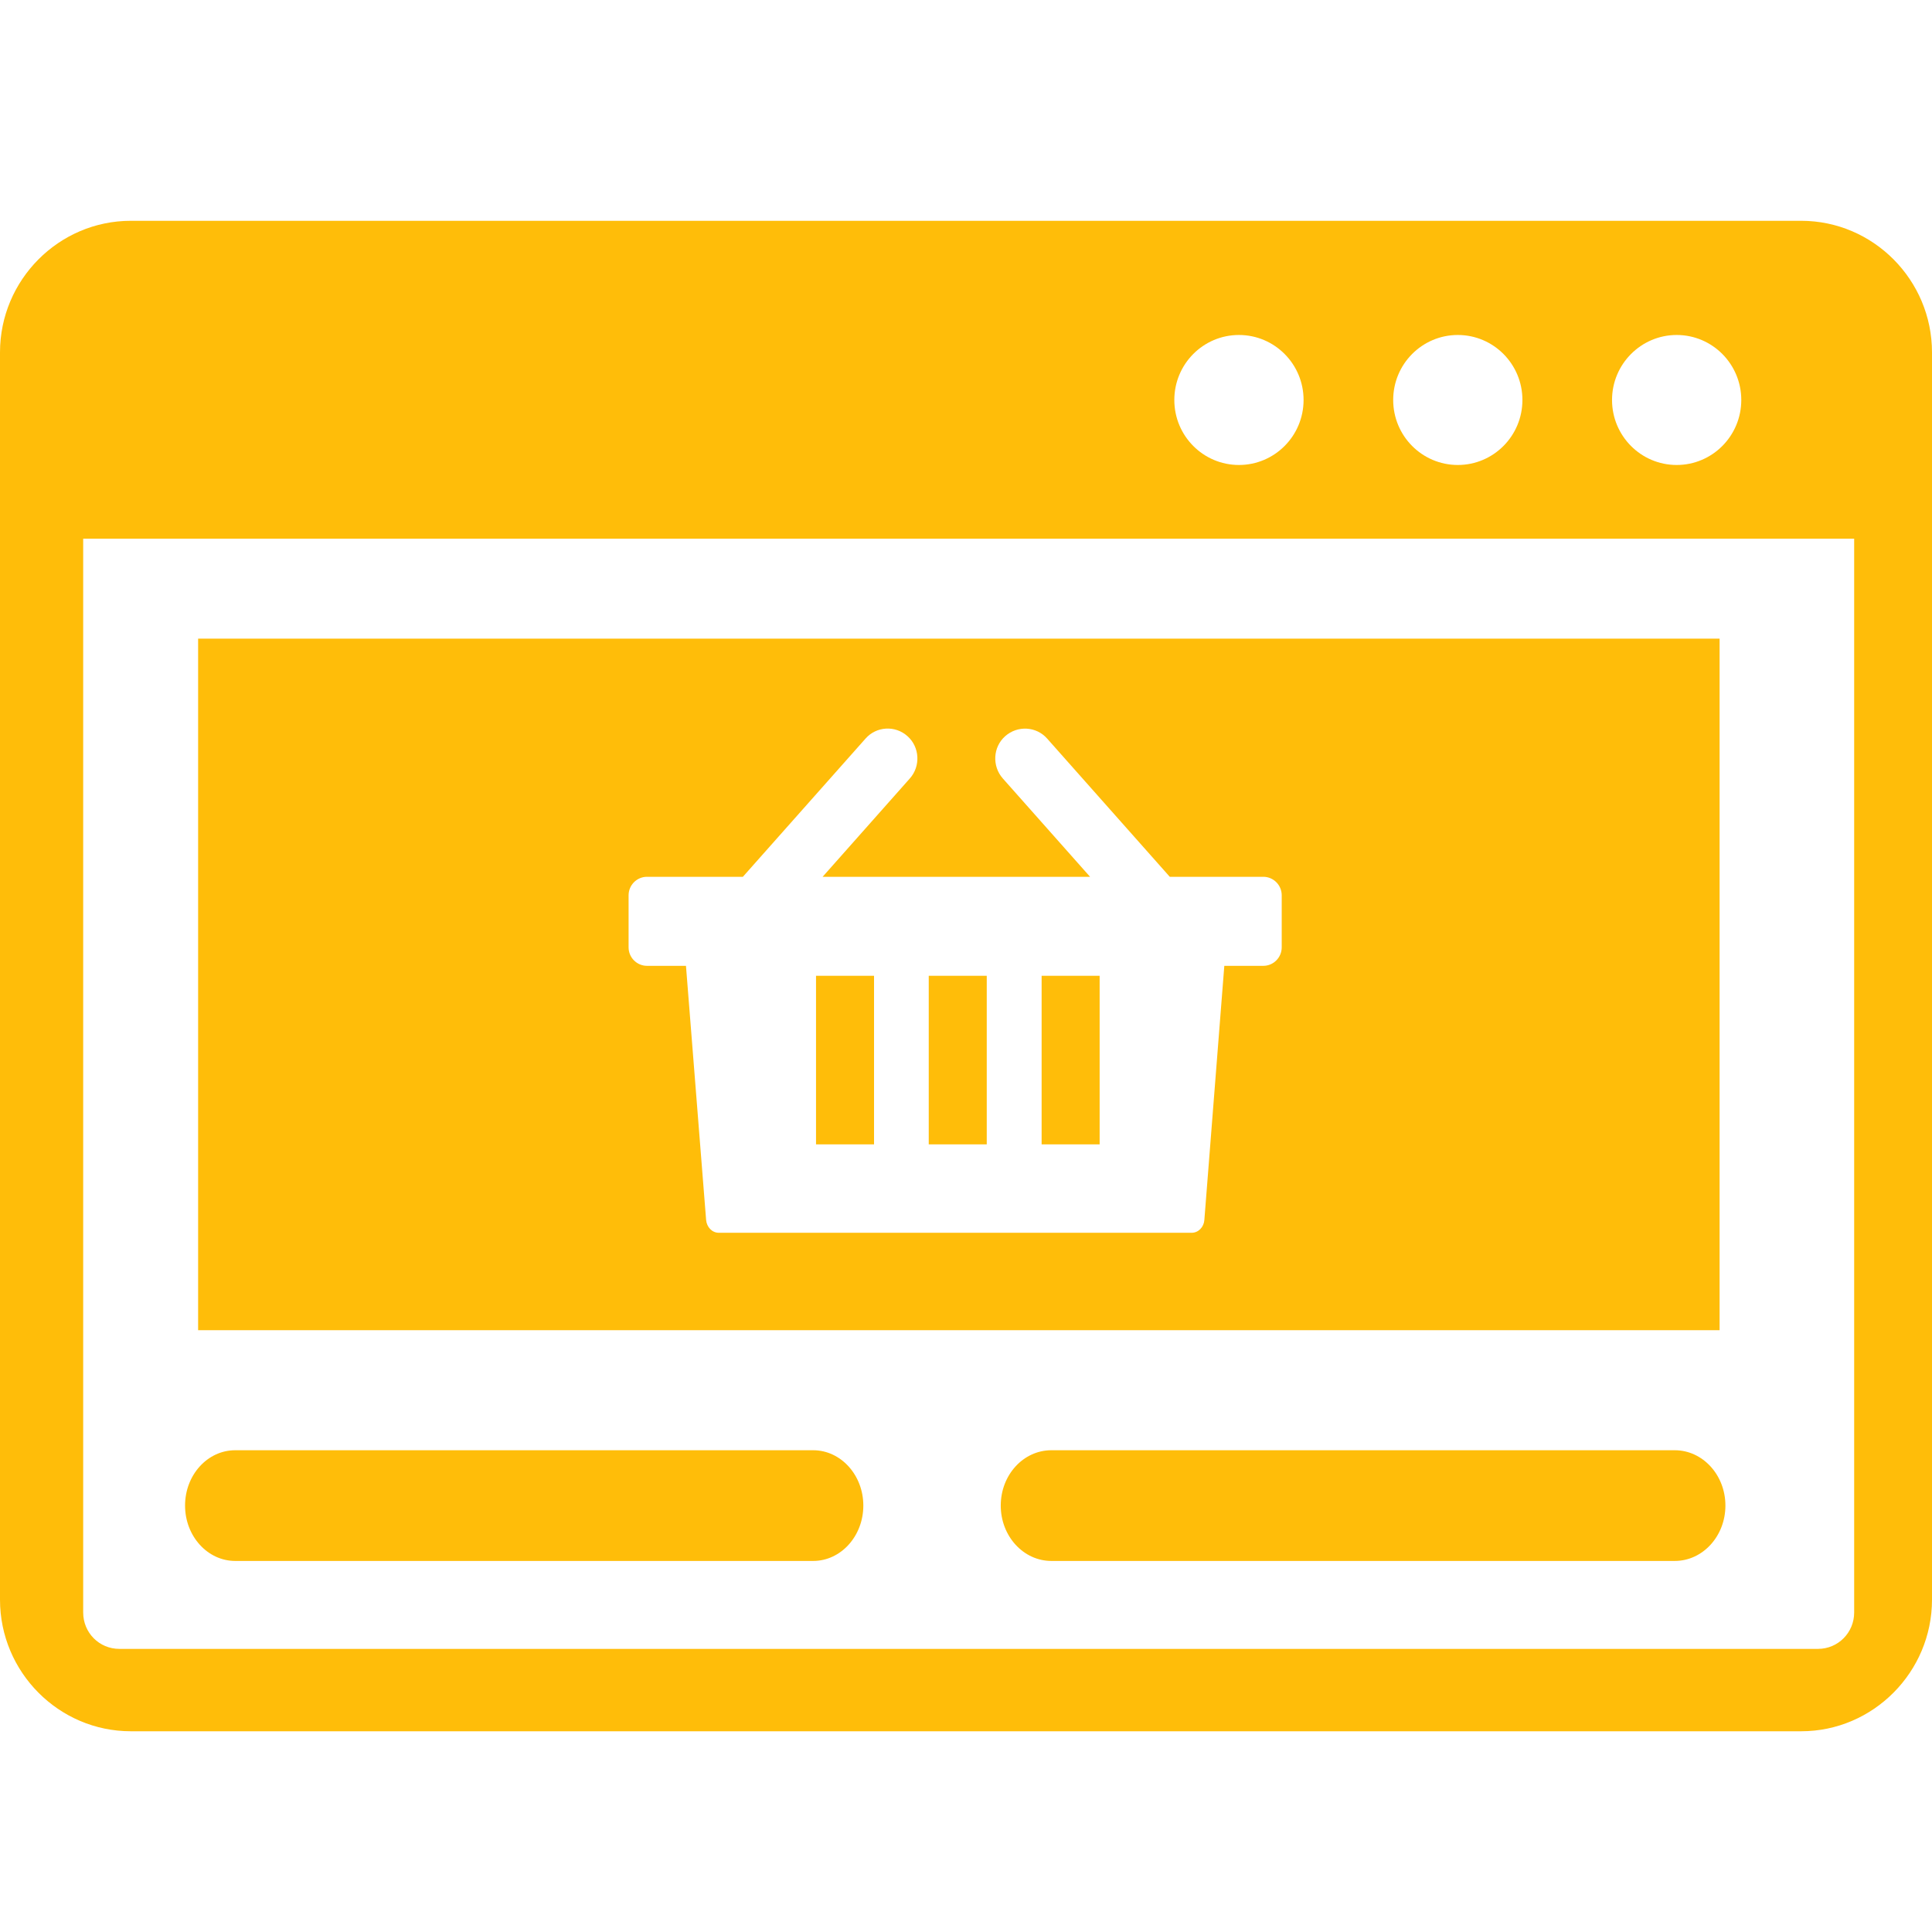 <svg width="70" height="70" viewBox="0 0 70 70" fill="none" xmlns="http://www.w3.org/2000/svg">
<path fill-rule="evenodd" clip-rule="evenodd" d="M4.74 8H65.26C67.87 8 70 10.143 70 12.767V57.96C70 60.578 67.87 62.727 65.26 62.727H4.74C2.131 62.727 0 60.584 0 57.96V12.767C0 10.143 2.131 8 4.74 8ZM7.178 23.139H62.304V48.196H7.178V23.139ZM25.099 31.768H26.916L31.36 26.76C31.753 26.313 32.437 26.273 32.881 26.674C33.325 27.069 33.359 27.763 32.966 28.204L29.805 31.768H39.495L36.333 28.204C35.94 27.757 35.974 27.069 36.419 26.674C36.863 26.279 37.546 26.313 37.94 26.76L42.383 31.768H44.12H44.143H45.772C46.137 31.768 46.439 32.066 46.439 32.438V34.324C46.439 34.69 46.143 34.994 45.772 34.994H44.359L43.636 44.202C43.619 44.454 43.425 44.666 43.175 44.666H26.045C25.794 44.666 25.606 44.454 25.584 44.202L24.854 34.994H23.442C23.077 34.994 22.775 34.696 22.775 34.324V32.438C22.775 32.072 23.071 31.768 23.442 31.768H25.071H25.099ZM37.74 35.355H39.842V41.463H37.74V35.355ZM33.65 35.355H35.752V41.463H33.65V35.355ZM29.566 35.355H31.668V41.463H29.566V35.355ZM38.093 56.556C37.079 56.556 36.259 55.656 36.259 54.55C36.259 53.439 37.079 52.545 38.093 52.545H60.68C61.694 52.545 62.515 53.445 62.515 54.55C62.515 55.656 61.694 56.556 60.68 56.556H38.093ZM8.522 56.556C7.52 56.556 6.705 55.656 6.705 54.55C6.705 53.439 7.52 52.545 8.522 52.545H29.463C30.465 52.545 31.28 53.445 31.28 54.55C31.28 55.656 30.465 56.556 29.463 56.556H8.522ZM67.203 19.517H3.014V58.424C3.014 59.157 3.595 59.742 4.324 59.742H65.87C66.599 59.742 67.18 59.152 67.18 58.424V19.517H67.203ZM60.749 12.137C62.042 12.137 63.09 13.191 63.09 14.492C63.09 15.793 62.042 16.847 60.749 16.847C59.456 16.847 58.407 15.793 58.407 14.492C58.407 13.191 59.461 12.137 60.749 12.137ZM44.889 12.137C46.182 12.137 47.231 13.191 47.231 14.492C47.231 15.793 46.182 16.847 44.889 16.847C43.596 16.847 42.548 15.793 42.548 14.492C42.548 13.191 43.596 12.137 44.889 12.137ZM52.819 12.137C54.112 12.137 55.16 13.191 55.16 14.492C55.16 15.793 54.112 16.847 52.819 16.847C51.526 16.847 50.478 15.793 50.478 14.492C50.478 13.191 51.526 12.137 52.819 12.137Z" fill="#FFBD09"/>
</svg>